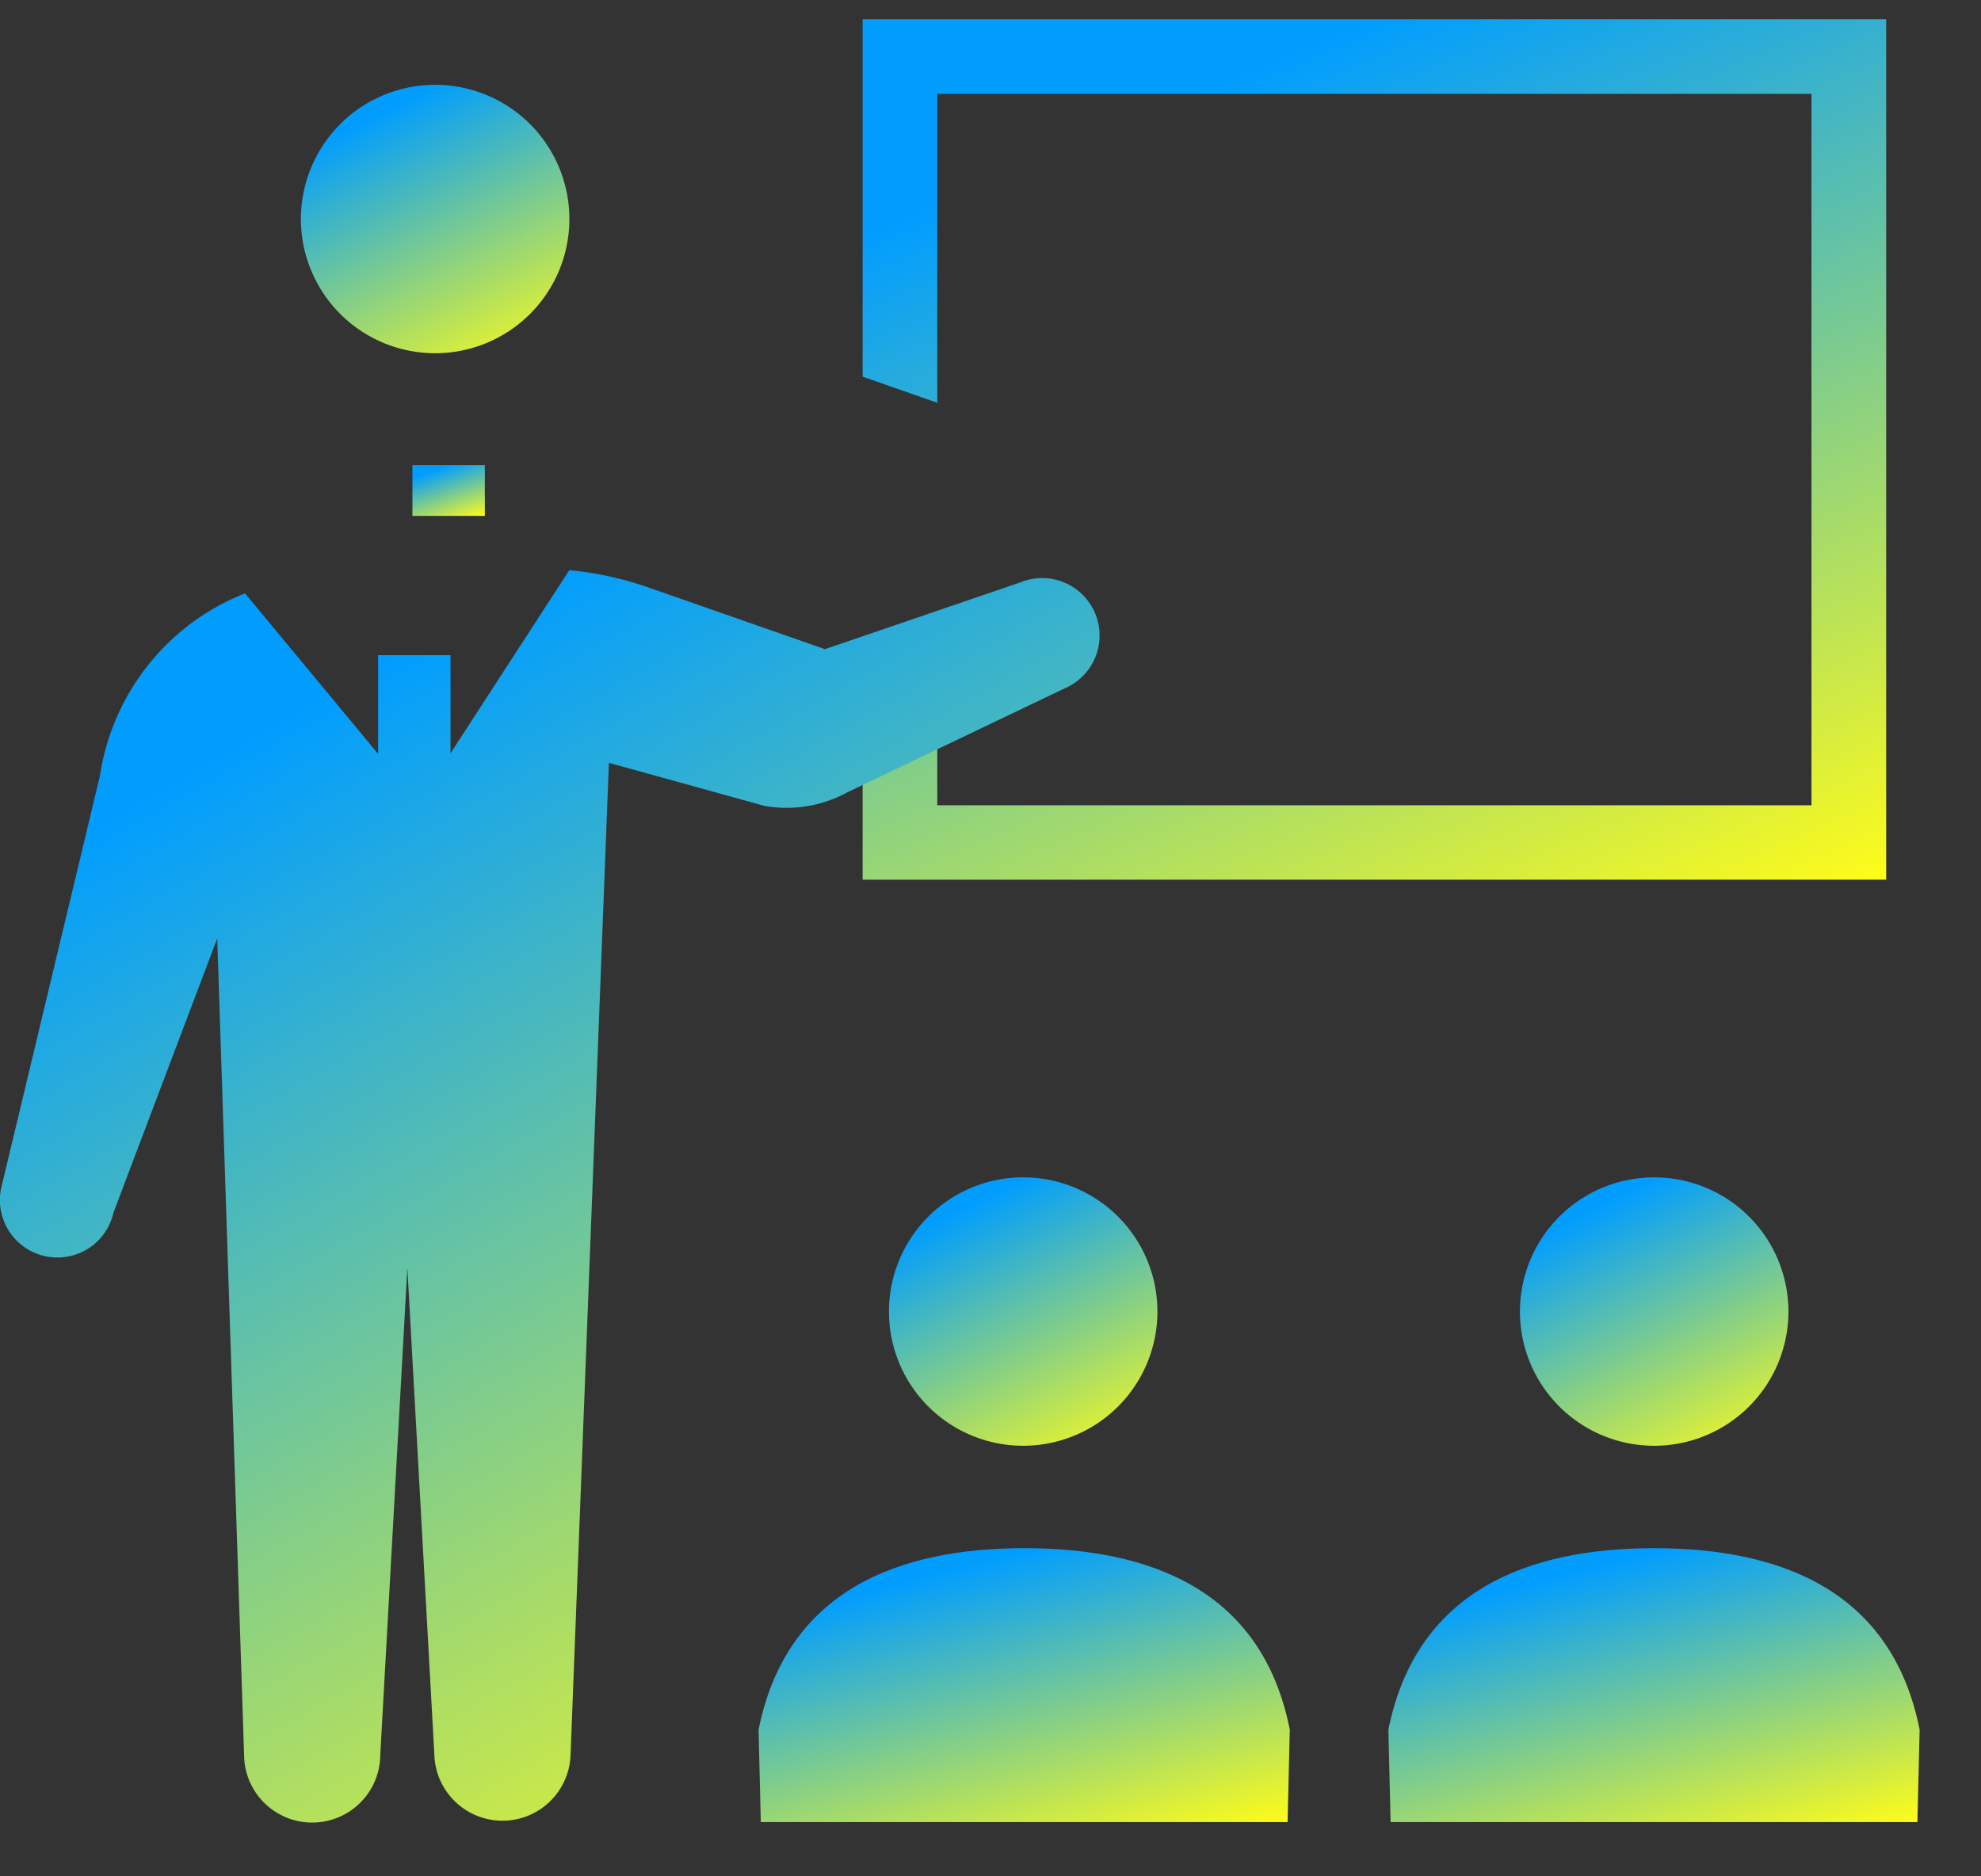 <svg xmlns="http://www.w3.org/2000/svg" xmlns:xlink="http://www.w3.org/1999/xlink" width="38" height="36" viewBox="0 0 38 36">
  <rect x="0" y="0" width="38" height="36" fill="#333333" stroke="none"/>
  <defs>
    <clipPath id="clip-path">
      <rect id="長方形_685" data-name="長方形 685" width="38" height="36" transform="translate(0 0.301)" fill="#fff" opacity="0.583"/>
    </clipPath>
    <linearGradient id="linear-gradient" x1="0.5" x2="1" y2="1" gradientUnits="objectBoundingBox">
      <stop offset="0" stop-color="#009dff"/>
      <stop offset="1" stop-color="#fffc19"/>
    </linearGradient>
  </defs>
  <g id="course-icon-08" transform="translate(0 -0.301)" clip-path="url(#clip-path)">
    <g id="イベントプロデューサー" transform="translate(0 0.67)">
      <path id="パス_5074" data-name="パス 5074" d="M81.7,39.71a2.575,2.575,0,1,0-2.575-2.574A2.575,2.575,0,0,0,81.7,39.71Z" transform="translate(-73.353 -33.302)" fill="url(#linear-gradient)"/>
      <path id="パス_5075" data-name="パス 5075" d="M206.968,16.982h16.769V30.631H206.968v-1.14a4.03,4.03,0,0,1-.654-.062l-.07-.013-.708-.2v2.843H225.17V15.55H205.536v6.858l1.432.5Z" transform="translate(-188.989 -15.55)" fill="url(#linear-gradient)"/>
      <path id="パス_5076" data-name="パス 5076" d="M233.724,322.347a2.575,2.575,0,1,0,2.575-2.575A2.575,2.575,0,0,0,233.724,322.347Z" transform="translate(-216.672 -297.552)" fill="url(#linear-gradient)"/>
      <path id="パス_5077" data-name="パス 5077" d="M200.736,417.042c-2.415,0-4.561.805-5.1,3.483l.043,1.772h10.105l.042-1.772C205.3,417.847,203.151,417.042,200.736,417.042Z" transform="translate(-181.085 -387.707)" fill="url(#linear-gradient)"/>
      <path id="パス_5078" data-name="パス 5078" d="M396.079,322.347a2.575,2.575,0,1,0,2.575-2.575A2.575,2.575,0,0,0,396.079,322.347Z" transform="translate(-366.923 -297.552)" fill="url(#linear-gradient)"/>
      <path id="パス_5079" data-name="パス 5079" d="M363.091,417.042c-2.415,0-4.561.805-5.1,3.483l.043,1.772h10.105l.043-1.772C367.651,417.847,365.506,417.042,363.091,417.042Z" transform="translate(-331.359 -387.707)" fill="url(#linear-gradient)"/>
      <path id="パス_5080" data-name="パス 5080" d="M16.264,137.707l4.155-1.988a1.1,1.1,0,0,0-.858-2.031l-3.736,1.277-3.381-1.182a6.5,6.5,0,0,0-1.523-.334l-2.279,3.513V135.08H7.253v1.894L4.7,133.894a4.48,4.48,0,0,0-2.783,3.5l-1.892,7.9a1.1,1.1,0,1,0,2.152.481l1.99-5.261.515,15.658a1.306,1.306,0,0,0,2.613,0l.519-9.337.518,9.337a1.307,1.307,0,0,0,2.613,0l.735-19.026,2.983.826A2.435,2.435,0,0,0,16.264,137.707Z" transform="translate(0 -122.879)" fill="url(#linear-gradient)"/>
      <rect id="長方形_687" data-name="長方形 687" width="1.389" height="0.974" transform="translate(7.911 8.555)" fill="url(#linear-gradient)"/>
    </g>
  </g>
</svg>
